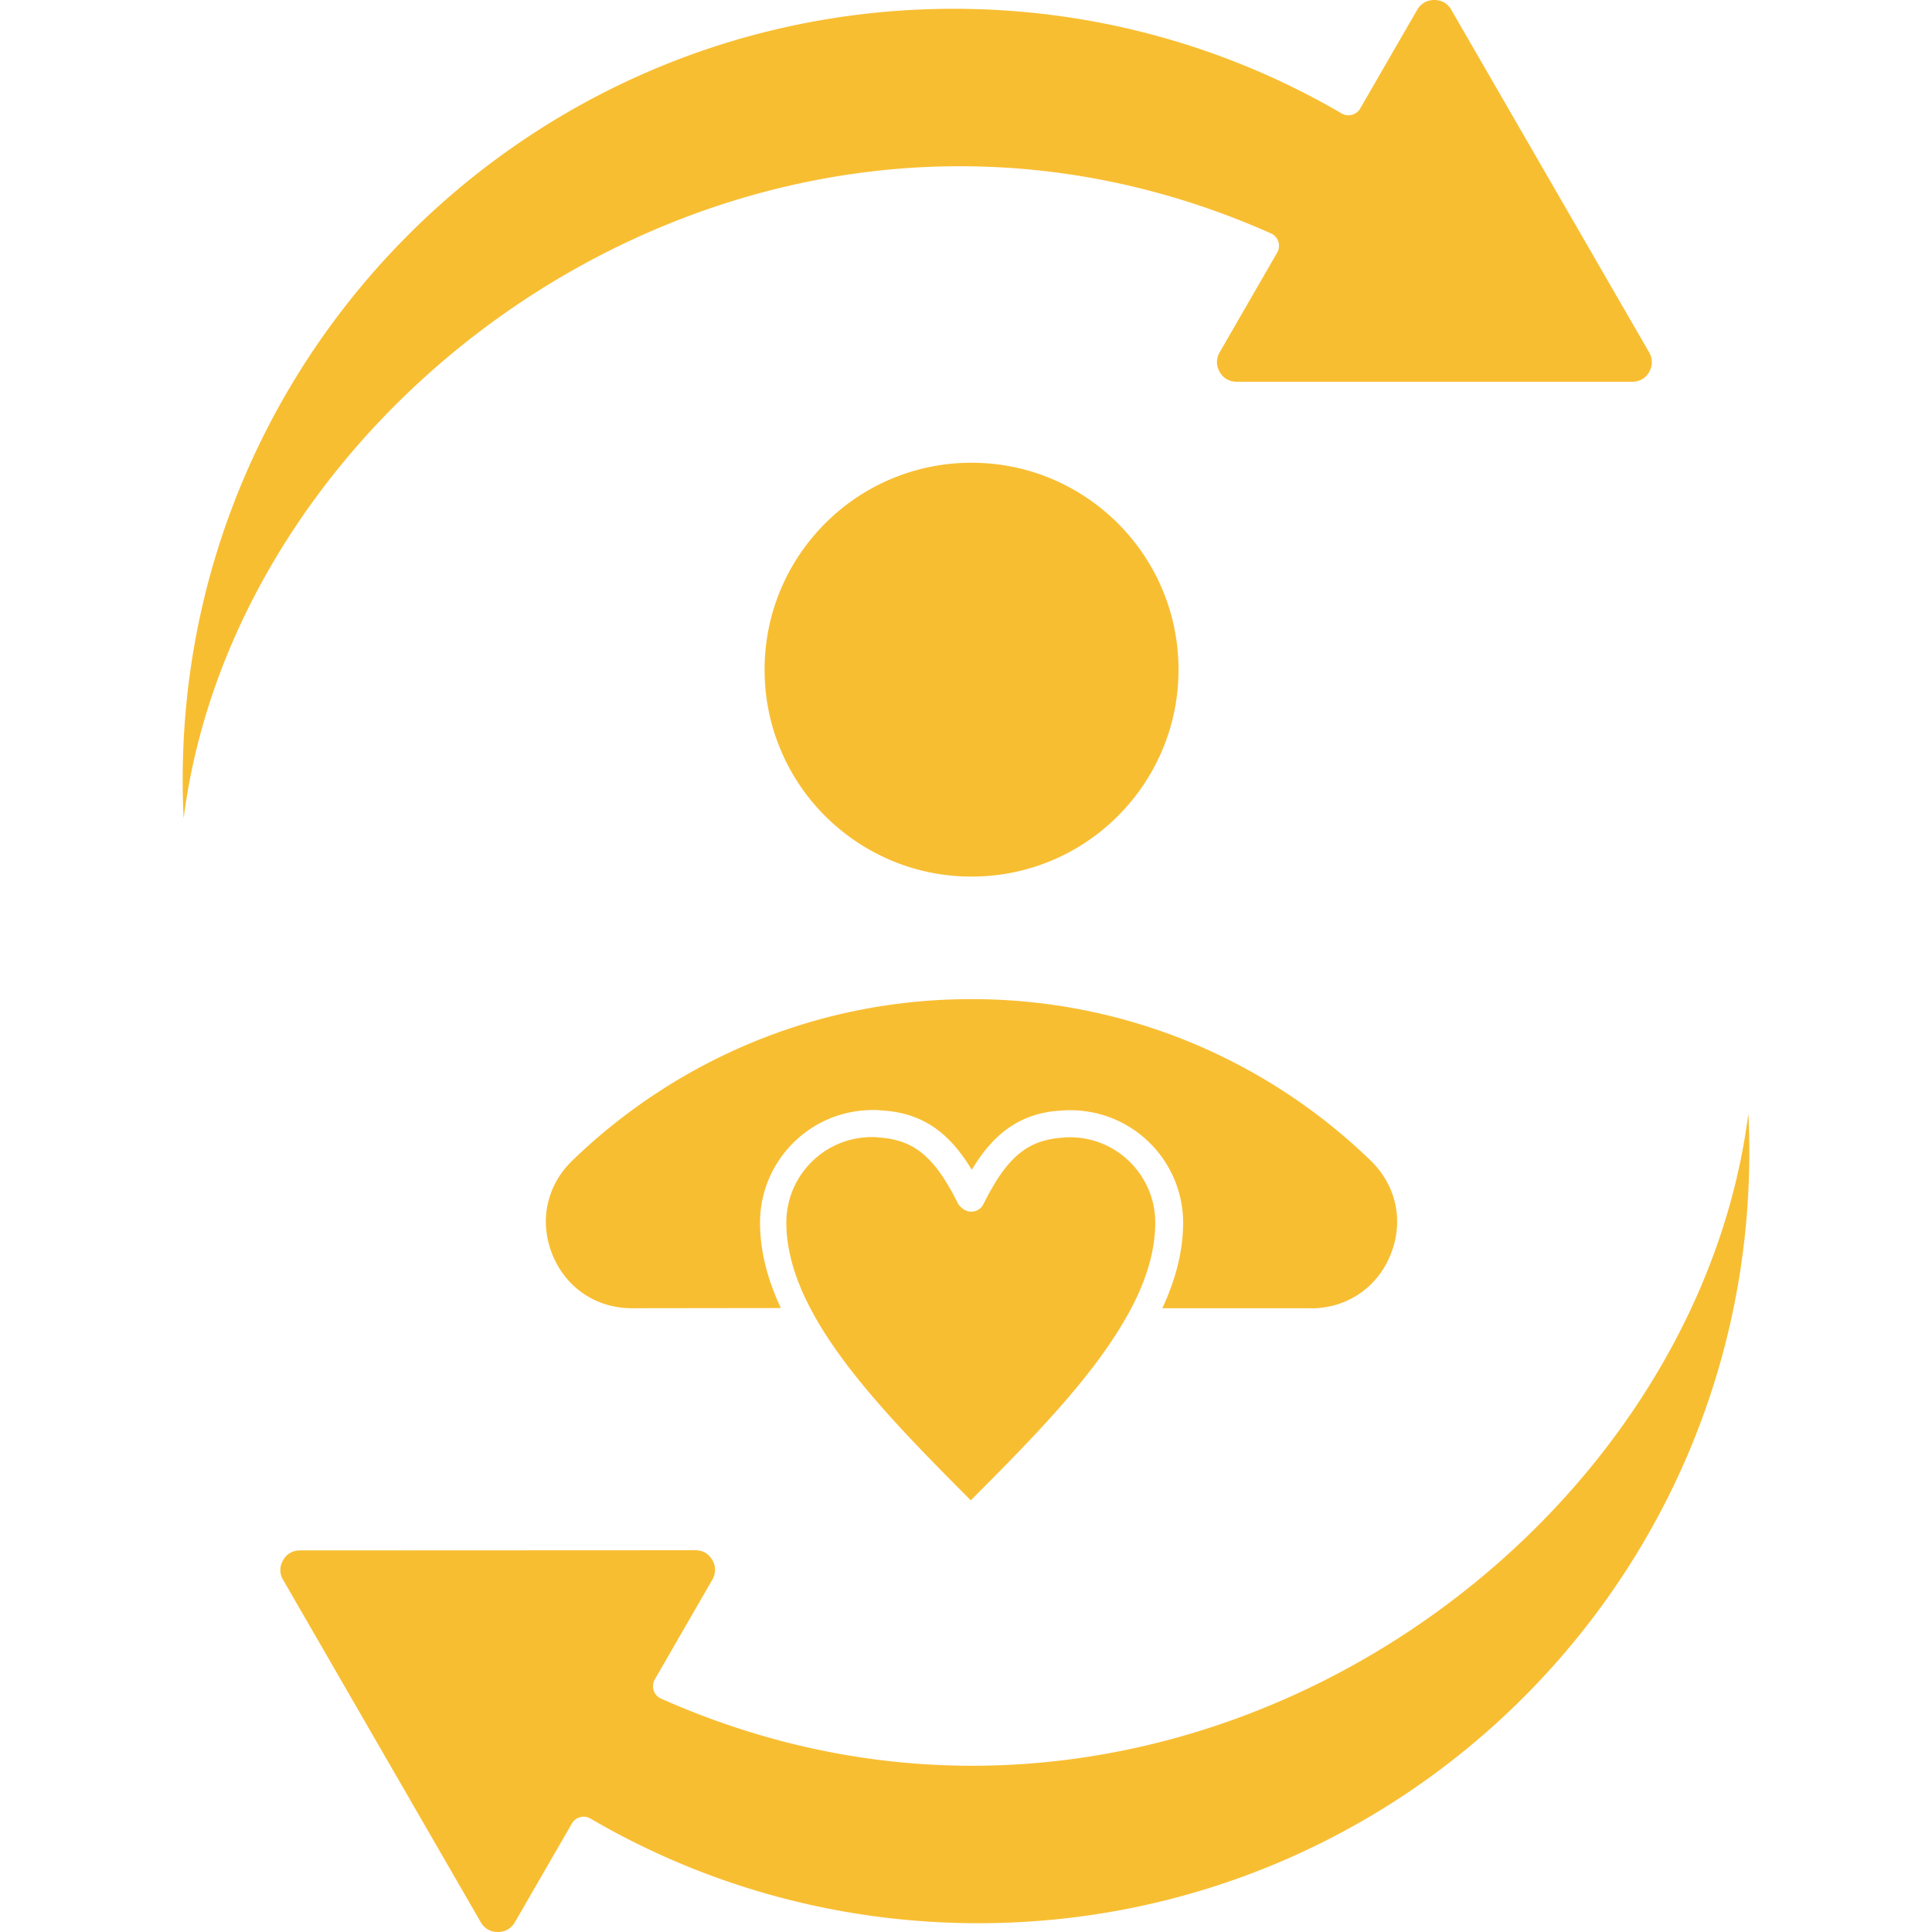 <svg xmlns="http://www.w3.org/2000/svg" viewBox="0 0 300 300" xmlns:v="https://vecta.io/nano"><path d="M179.329 5.489c-9.956-2.689-20.436-4.123-31.246-4.123-33.053 0-62.99 13.403-84.65 35.066s-35.066 51.584-35.066 84.65c0 1.999.041 3.985.152 5.971 1.255-9.804 4.026-19.388 8.094-28.502 7.598-17.03 19.677-32.432 34.749-44.623s33.122-21.18 52.647-25.413c23.193-5.033 48.443-3.337 73.234 7.681a5.02 5.02 0 0 1 .303.138c1.007.579 1.351 1.875.772 2.896l-8.935 15.485c-.276.483-.414 1.007-.414 1.517a3 3 0 0 0 .427 1.531c.262.455.607.827 1.02 1.076l.097.055c.427.248.951.386 1.531.386h61.391a3.08 3.08 0 0 0 1.531-.386h.014c.441-.248.814-.634 1.103-1.131.276-.483.414-1.007.414-1.531a3.1 3.1 0 0 0-.372-1.448l-.055-.083-30.71-53.17v-.014c-.262-.455-.621-.827-1.02-1.076l-.097-.055c-.427-.248-.951-.386-1.531-.386-.538 0-1.034.124-1.448.345l-.083.041c-.414.248-.786.593-1.062 1.034l-.055.097-8.784 15.209-.069.124c-.593 1.007-1.889 1.351-2.896.758A119 119 0 0 0 179.33 5.487h-.003zm-58.658 289.022c9.956 2.689 20.436 4.123 31.246 4.123 33.053 0 62.99-13.403 84.65-35.066s35.066-51.584 35.066-84.65c0-1.999-.041-3.985-.152-5.971-1.255 9.804-4.026 19.388-8.094 28.502-7.598 17.043-19.677 32.432-34.749 44.623s-33.122 21.18-52.647 25.413c-23.193 5.033-48.443 3.337-73.234-7.681a5.02 5.02 0 0 1-.303-.138c-1.007-.579-1.351-1.875-.772-2.896l8.935-15.485c.276-.483.414-1.007.414-1.517 0-.524-.138-1.048-.427-1.531-.29-.496-.662-.869-1.103-1.131-.427-.248-.951-.386-1.531-.386l-61.377.028c-.579 0-1.103.138-1.531.386-.441.248-.814.634-1.103 1.131-.276.483-.427 1.007-.427 1.531 0 .483.124.979.372 1.434l.055.083 30.695 53.169c.276.483.662.869 1.117 1.131.427.248.951.386 1.531.386s1.089-.138 1.531-.386a3.05 3.05 0 0 0 1.062-1.034l.055-.097 8.784-15.21.069-.124c.593-1.007 1.889-1.351 2.896-.758a118.67 118.67 0 0 0 28.971 12.121h.002zm29.964-106.371h.414c.234-.028.483-.097.703-.207.427-.207.745-.552.951-.951 1.793-3.585 3.544-6.246 5.681-7.943 1.6-1.282 3.489-2.055 5.888-2.317l.827-.083.455-.041h1.103l.993.083c3.047.345 5.791 1.737 7.846 3.792 2.399 2.399 3.889 5.709 3.889 9.376 0 4.137-1.227 8.315-3.323 12.521l-.014.014v.014l-.124.234-.152.303-.676 1.255-.028.041c-1.365 2.454-3.02 4.923-4.868 7.405-5.268 7.033-12.314 14.175-19.456 21.332-7.143-7.156-14.175-14.299-19.456-21.332-1.82-2.427-3.447-4.854-4.799-7.267a1.88 1.88 0 0 0-.179-.331c-.717-1.31-1.365-2.606-1.917-3.902l-.041-.11-.041-.097c-1.117-2.689-1.848-5.364-2.11-8.039l-.014-.097-.014-.193c-.041-.593-.069-1.172-.069-1.765 0-3.654 1.489-6.977 3.889-9.376a13.22 13.22 0 0 1 8.011-3.819l.827-.069h1.103l.607.055.552.055c2.454.248 4.385 1.02 6.026 2.33 2.124 1.696 3.889 4.357 5.667 7.943.51.689 1.145 1.117 1.848 1.186h0zM173.58 81.261c5.819 5.819 9.418 13.844 9.418 22.725s-3.599 16.906-9.418 22.725a32.01 32.01 0 0 1-22.725 9.404c-8.881 0-16.906-3.599-22.725-9.404a32.01 32.01 0 0 1-9.404-22.725c0-8.881 3.599-16.906 9.418-22.725a32.01 32.01 0 0 1 22.725-9.404c8.881 0 16.892 3.599 22.711 9.404zM98.14 203.143c-2.785 0-5.364-.8-7.488-2.234-2.137-1.434-3.833-3.53-4.881-6.109-1.034-2.579-1.269-5.268-.731-7.777.538-2.523 1.834-4.881 3.833-6.812 8.163-7.901 17.857-14.258 28.571-18.602 10.314-4.178 21.594-6.467 33.411-6.467s23.097 2.303 33.411 6.467c10.728 4.344 20.408 10.7 28.571 18.602 1.999 1.944 3.296 4.302 3.833 6.826.538 2.51.303 5.199-.745 7.791-1.034 2.579-2.744 4.661-4.881 6.095-2.137 1.448-4.716 2.234-7.488 2.234v-.014h-23.069c1.6-3.447 2.675-6.922 3.061-10.397v-.014l.028-.221c.083-.869.138-1.751.138-2.62 0-4.826-1.958-9.197-5.129-12.369-2.716-2.716-6.329-4.551-10.356-5.006-.069-.014-.138-.014-.221-.028-.069-.014-.152-.014-.221-.028l-.221-.014c-.069 0-.152-.014-.221-.014s-.152-.014-.221-.014-.152-.014-.221-.014-.152 0-.221-.014h-1.034l-1.544.11-.359.028c-3.144.359-5.695 1.434-7.929 3.213-1.862 1.489-3.447 3.461-4.923 5.902-1.475-2.441-3.061-4.399-4.923-5.902-2.317-1.848-4.978-2.937-8.301-3.254l-.579-.041-.041-.014-.965-.069h-1.034c-.069 0-.152 0-.221.014-.069 0-.152.014-.221.014l-.221.014c-.069 0-.152.014-.221.014l-.221.014c-.069.014-.152.014-.221.028a17.38 17.38 0 0 0-10.576 5.033c-3.172 3.172-5.129 7.543-5.129 12.369 0 4.454 1.186 8.866 3.227 13.251l-23.111.028z" fill="#f8be32" fill-rule="evenodd"/></svg>